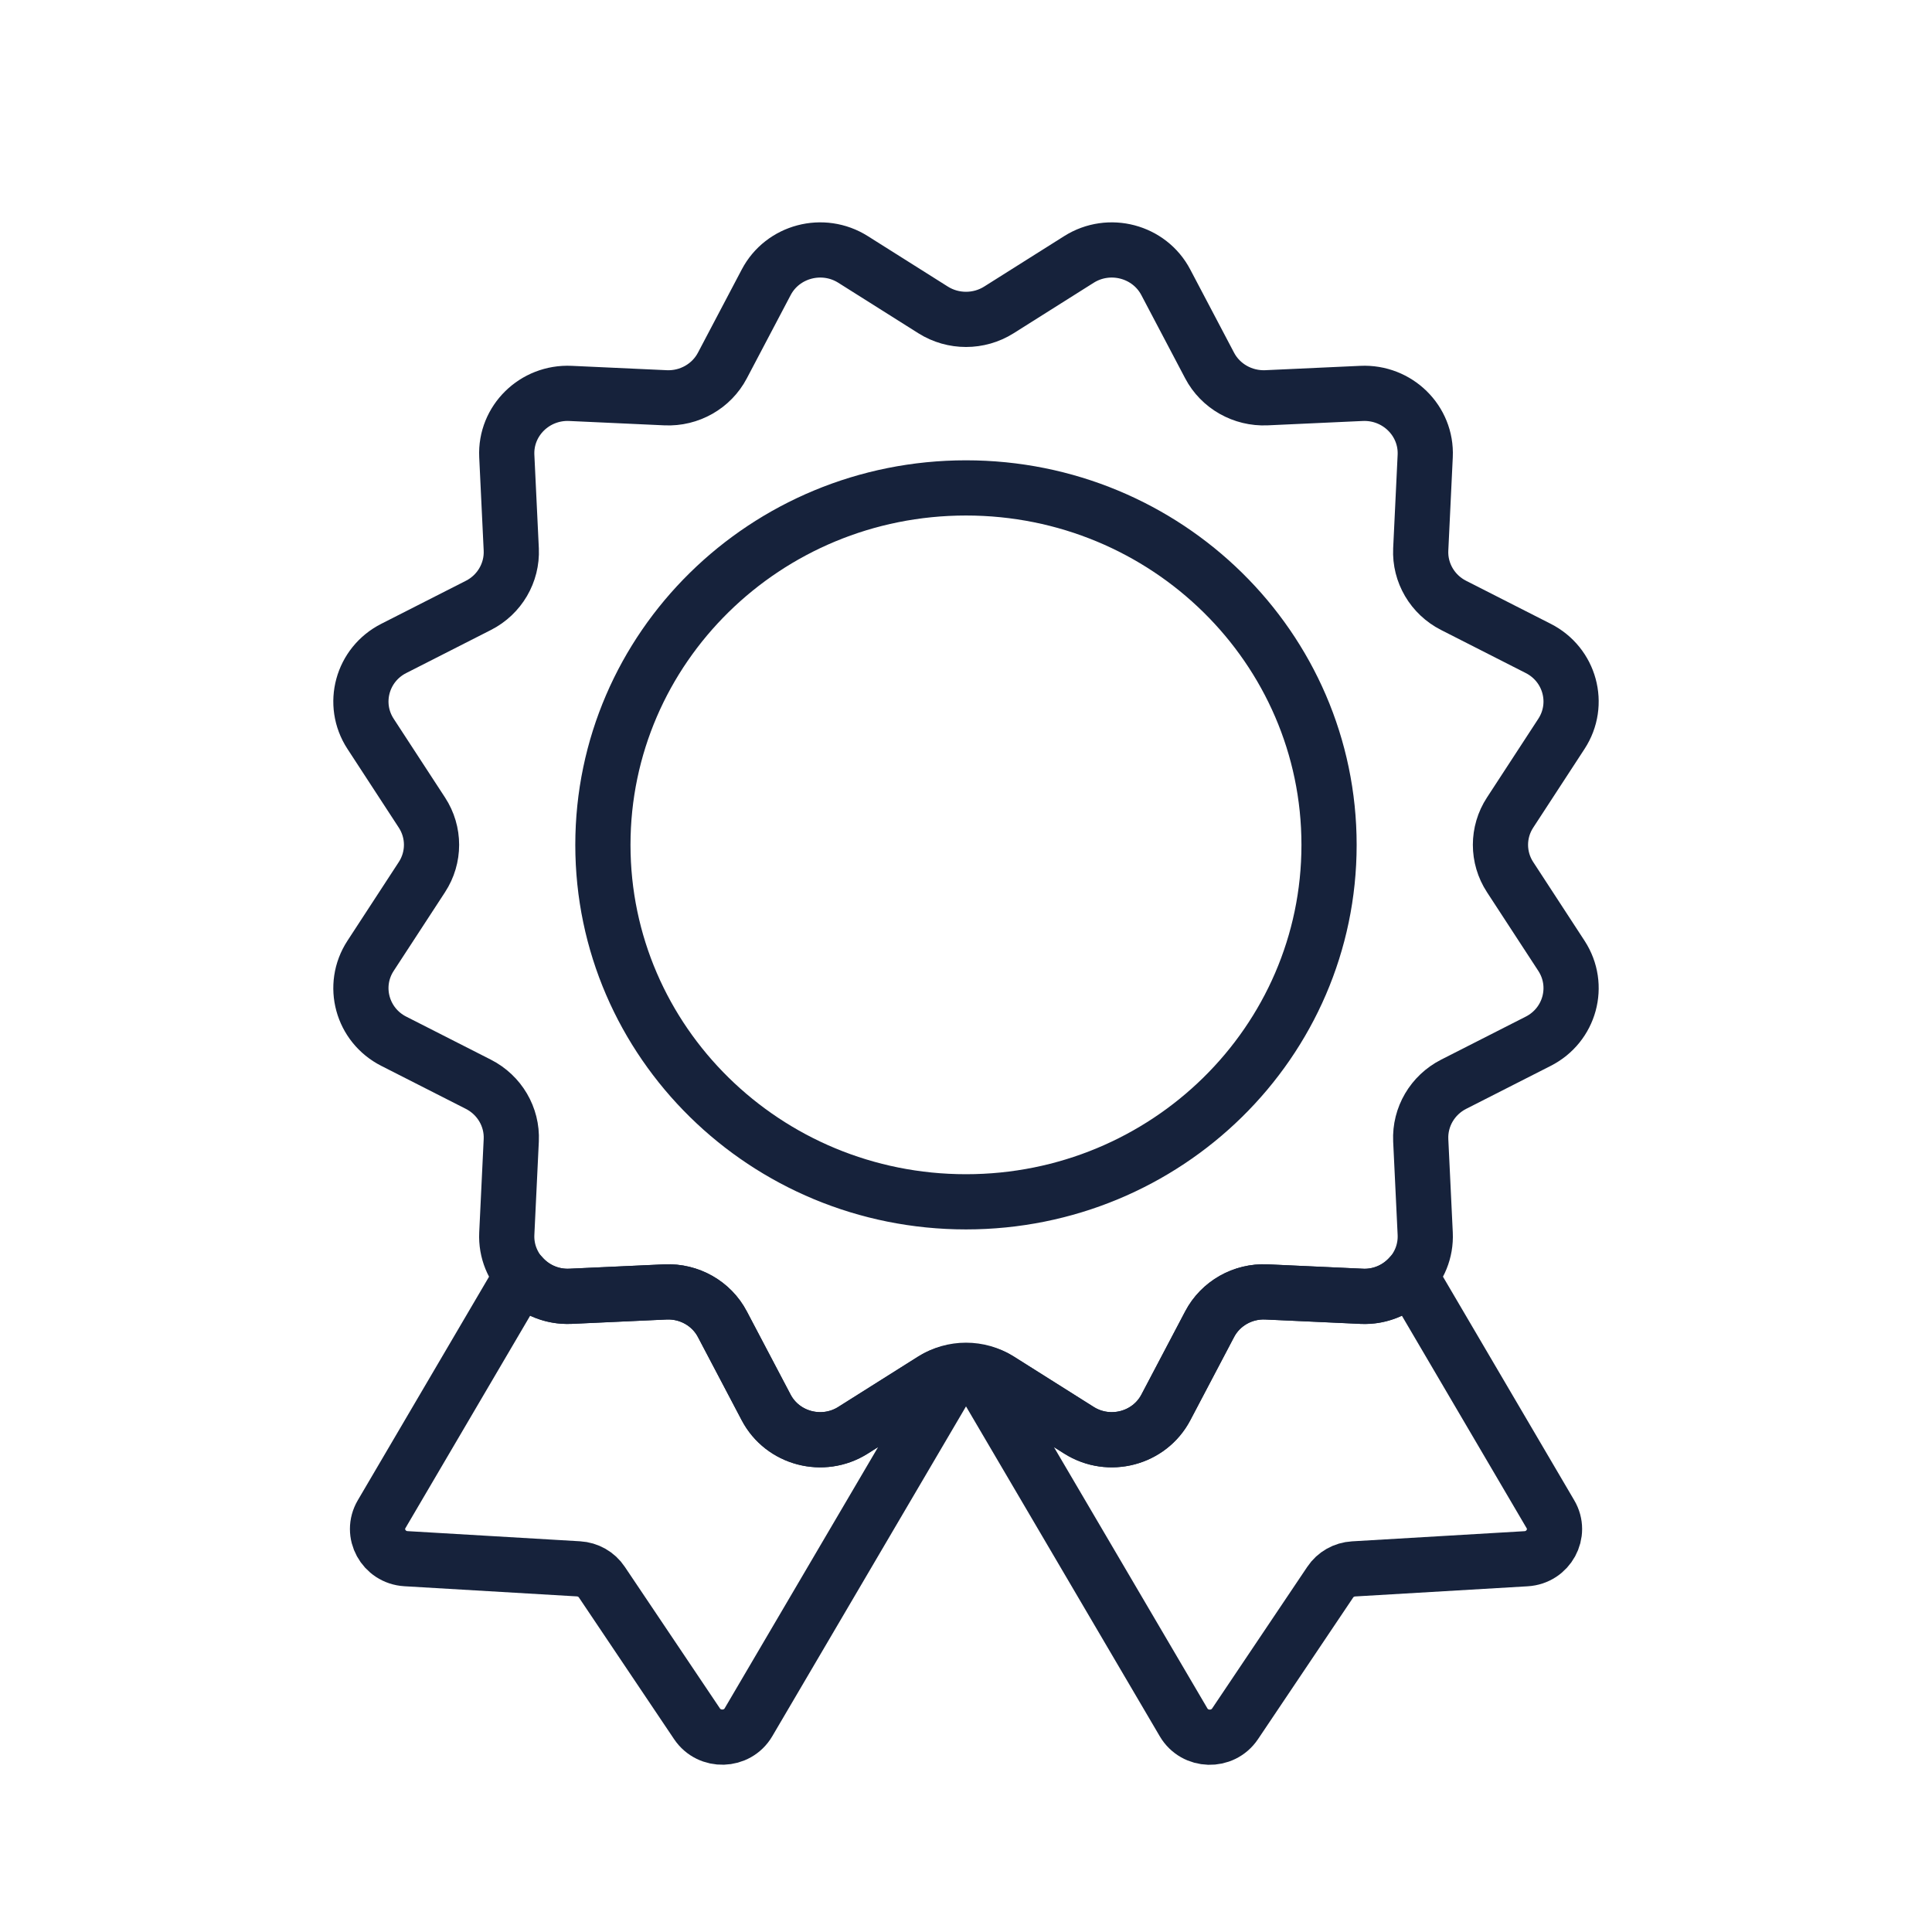 <svg xmlns="http://www.w3.org/2000/svg" fill="none" viewBox="0 0 35 35" height="35" width="35">
<path stroke-linejoin="round" stroke-linecap="round" stroke="#16223B" d="M24.666 23.484L22.944 23.405C22.515 23.385 22.111 23.614 21.914 23.99L21.122 25.496C20.824 26.063 20.094 26.256 19.547 25.911L18.096 24.996C17.978 24.922 17.848 24.881 17.714 24.855L21.442 31.202C21.646 31.549 22.149 31.563 22.374 31.229L24.098 28.663C24.192 28.521 24.35 28.432 24.522 28.422L27.646 28.238C28.052 28.214 28.292 27.777 28.087 27.431L25.549 23.108C25.336 23.35 25.02 23.502 24.667 23.485L24.666 23.484Z"></path>
<path stroke-linejoin="round" stroke-linecap="round" stroke="#16223B" d="M15.453 25.911C14.906 26.256 14.176 26.064 13.878 25.496L13.086 23.99C12.889 23.614 12.486 23.386 12.056 23.405L10.334 23.484C9.98 23.5 9.664 23.349 9.452 23.107L6.914 27.43C6.709 27.776 6.949 28.213 7.355 28.237L10.479 28.421C10.651 28.431 10.809 28.52 10.903 28.662L12.627 31.228C12.852 31.562 13.356 31.547 13.559 31.201L17.287 24.854C17.153 24.88 17.023 24.921 16.905 24.995L15.454 25.91L15.453 25.911Z"></path>
<path stroke-linejoin="round" stroke-linecap="round" stroke="#16223B" d="M18.095 5.615L19.546 4.7C20.093 4.355 20.823 4.548 21.12 5.115L21.913 6.621C22.11 6.997 22.514 7.225 22.943 7.206L24.665 7.127C25.314 7.097 25.849 7.623 25.819 8.261L25.738 9.954C25.718 10.376 25.951 10.773 26.333 10.967L27.865 11.746C28.442 12.038 28.638 12.756 28.287 13.294L27.357 14.72C27.124 15.076 27.124 15.534 27.357 15.89L28.287 17.316C28.638 17.854 28.442 18.572 27.865 18.864L26.333 19.643C25.951 19.838 25.719 20.234 25.738 20.657L25.819 22.349C25.849 22.988 25.314 23.513 24.665 23.483L22.943 23.404C22.514 23.384 22.11 23.613 21.913 23.989L21.12 25.495C20.823 26.062 20.093 26.255 19.546 25.91L18.095 24.995C17.733 24.767 17.267 24.767 16.905 24.995L15.454 25.91C14.907 26.255 14.177 26.062 13.88 25.495L13.087 23.989C12.89 23.613 12.486 23.385 12.057 23.404L10.335 23.483C9.686 23.513 9.151 22.988 9.181 22.349L9.262 20.657C9.282 20.234 9.049 19.838 8.667 19.643L7.135 18.864C6.558 18.572 6.362 17.854 6.713 17.316L7.643 15.89C7.876 15.534 7.876 15.076 7.643 14.72L6.713 13.294C6.362 12.756 6.558 12.038 7.135 11.746L8.667 10.967C9.049 10.773 9.281 10.376 9.262 9.954L9.181 8.261C9.151 7.623 9.686 7.097 10.335 7.127L12.057 7.206C12.486 7.226 12.89 6.997 13.087 6.621L13.88 5.115C14.177 4.548 14.907 4.355 15.454 4.7L16.905 5.615C17.267 5.843 17.733 5.843 18.095 5.615Z"></path>
<path stroke-linejoin="round" stroke-linecap="round" stroke="#16223B" d="M17.5 21.772C21.132 21.772 24.077 18.877 24.077 15.306C24.077 11.734 21.132 8.839 17.5 8.839C13.867 8.839 10.922 11.734 10.922 15.306C10.922 18.877 13.867 21.772 17.5 21.772Z"></path>
</svg>
